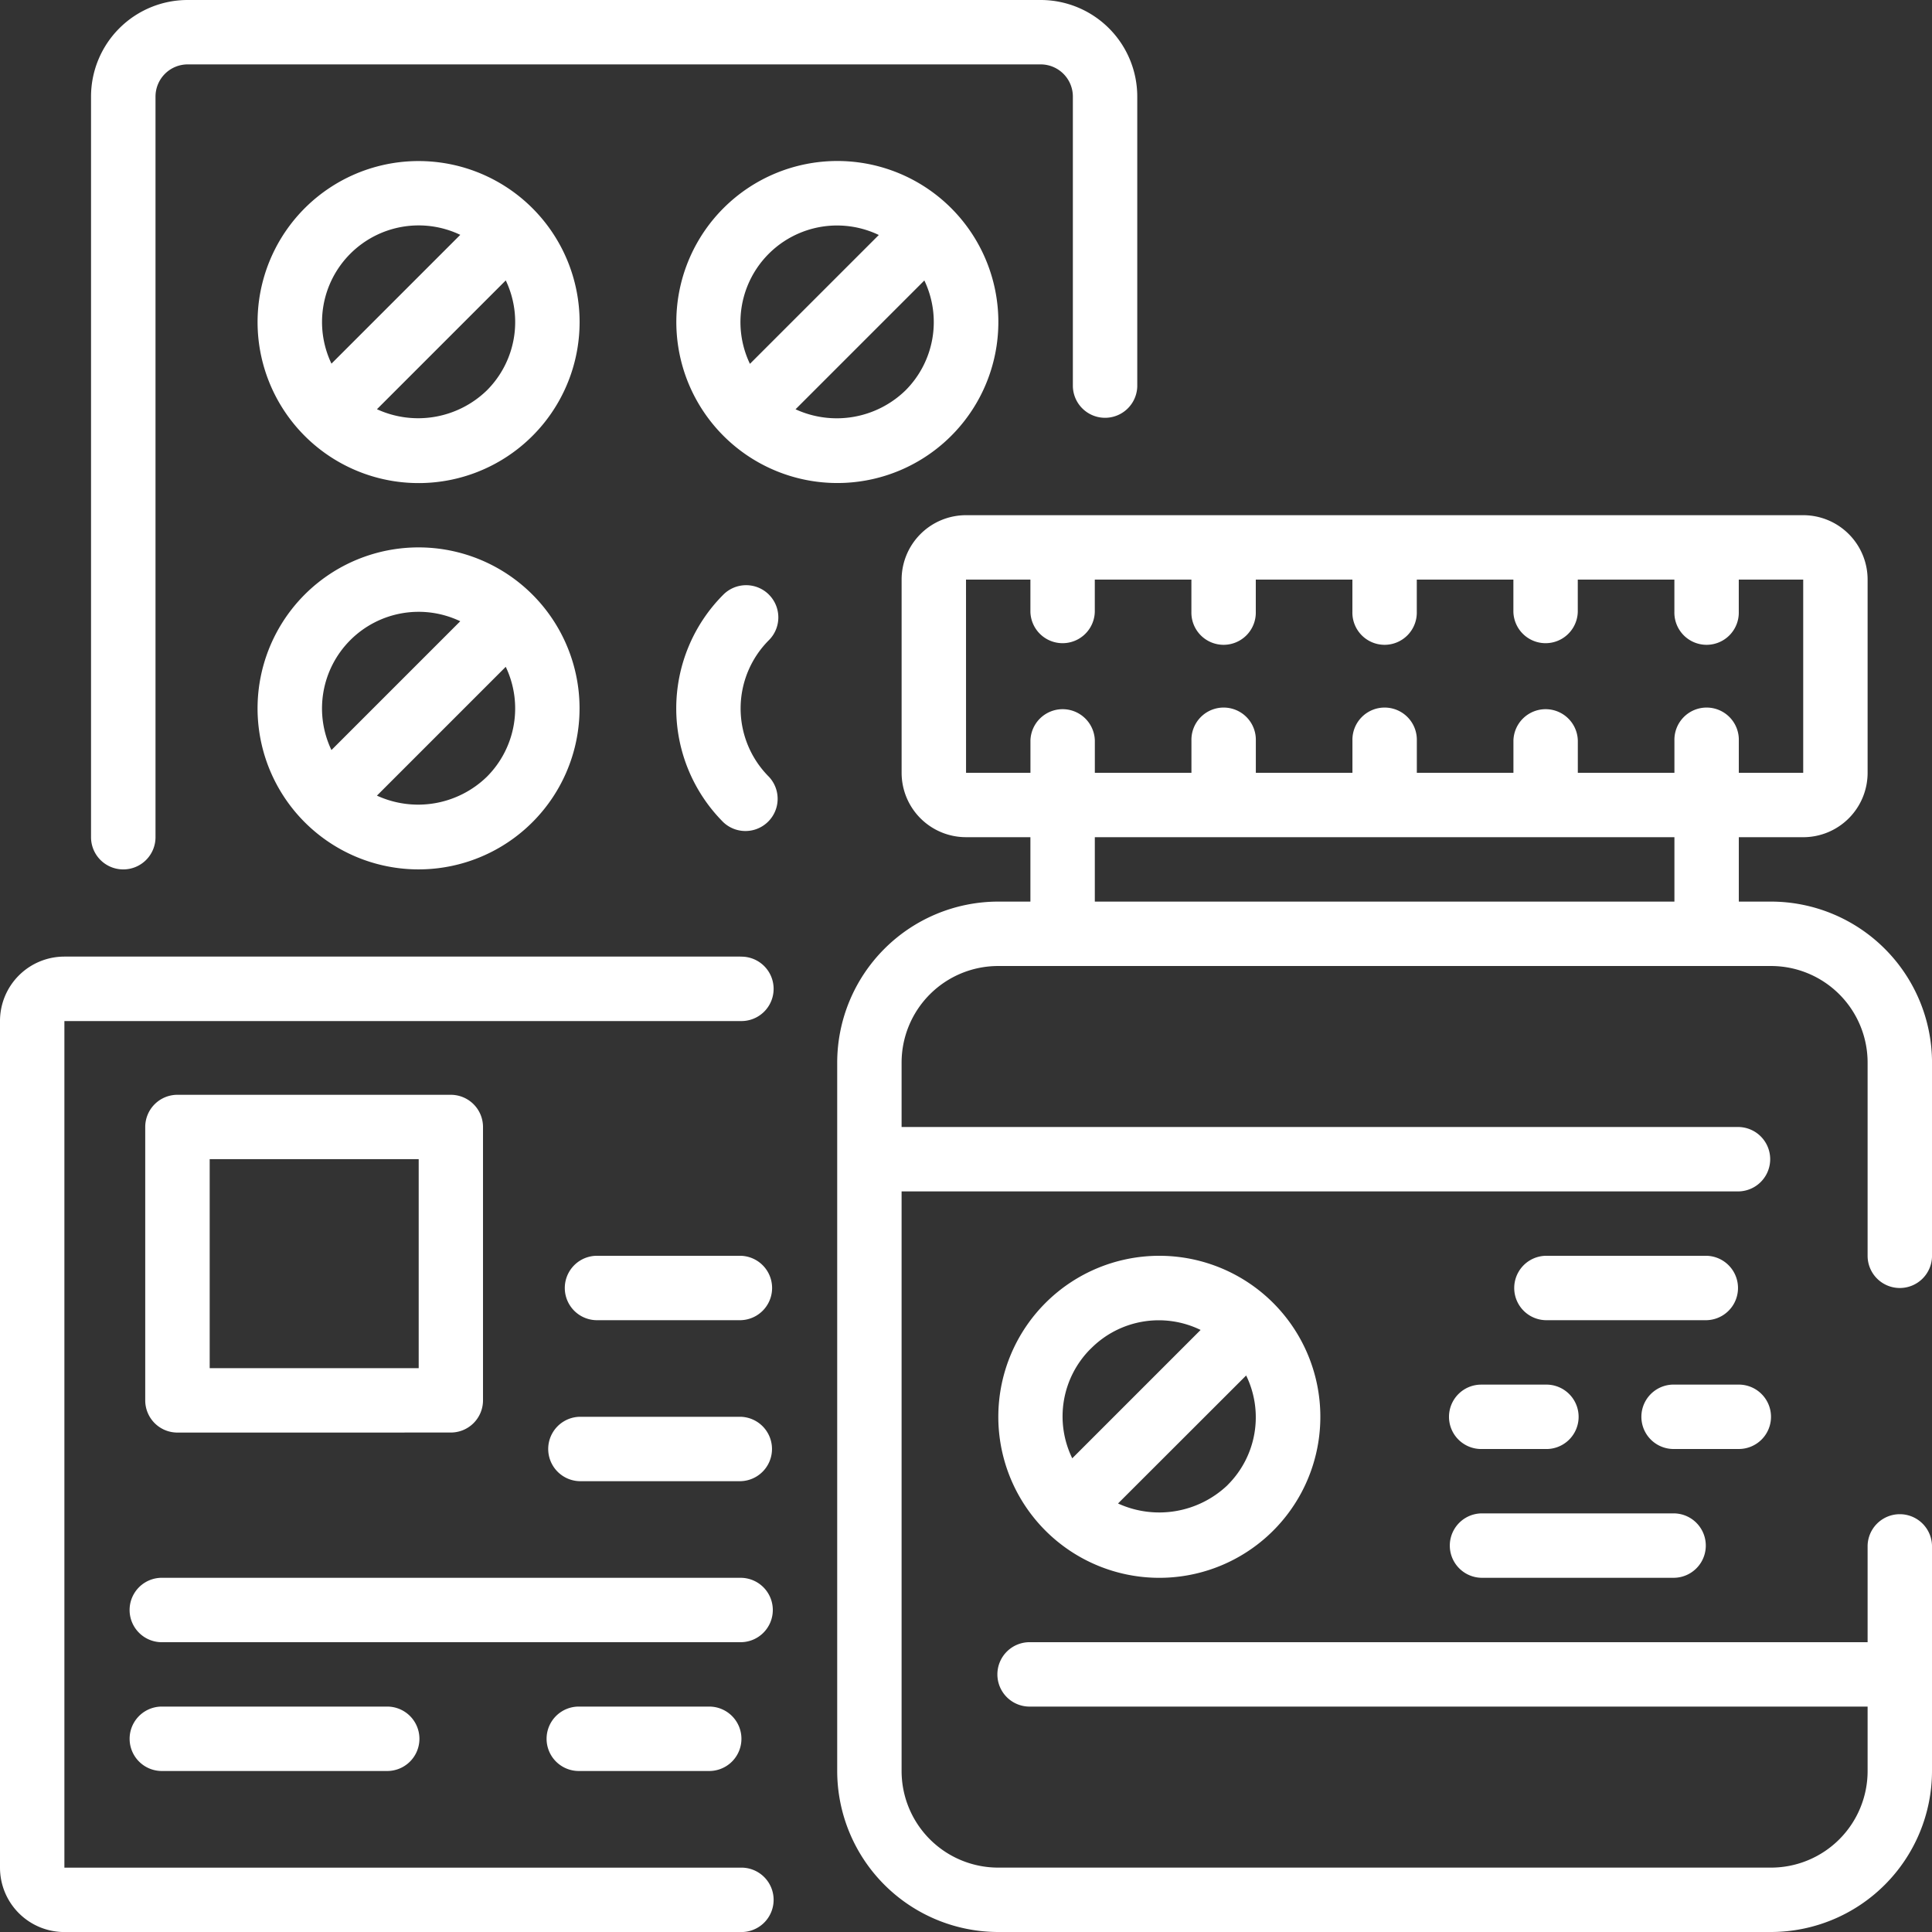 <svg xmlns="http://www.w3.org/2000/svg" width="93.999" height="93.999" viewBox="0 0 93.999 93.999">
  <rect x="0" y="0" width="93.999" height="93.999" fill="#333333" stroke="none"/>
  <g id="stage-treatment-1" transform="translate(-229 -3964.056)">
    <path id="Path_9" data-name="Path 9" d="M259.7,165.6a1.567,1.567,0,0,0,1.567-1.567v-9.4a7.842,7.842,0,0,0-7.833-7.833h-1.567v-3.133H255a3.133,3.133,0,0,0,3.133-3.133v-9.4A3.133,3.133,0,0,0,255,128H214.267a3.133,3.133,0,0,0-3.133,3.133v9.4a3.133,3.133,0,0,0,3.133,3.133H217.4V146.8h-1.567A7.842,7.842,0,0,0,208,154.633V189.1a7.842,7.842,0,0,0,7.833,7.833h37.6a7.842,7.842,0,0,0,7.833-7.833V178.133a1.567,1.567,0,0,0-3.133,0v4.7H217.4a1.567,1.567,0,1,0,0,3.133h40.733V189.1a4.7,4.7,0,0,1-4.7,4.7h-37.6a4.7,4.7,0,0,1-4.7-4.7V160.9h40.733a1.567,1.567,0,0,0,0-3.133H211.133v-3.133a4.7,4.7,0,0,1,4.7-4.7h37.6a4.7,4.7,0,0,1,4.7,4.7v9.4A1.567,1.567,0,0,0,259.7,165.6Zm-45.433-34.466H217.4V132.7a1.567,1.567,0,0,0,3.133,0v-1.567h4.7V132.7a1.567,1.567,0,1,0,3.133,0v-1.567h4.7V132.7a1.567,1.567,0,1,0,3.133,0v-1.567h4.7V132.7a1.567,1.567,0,0,0,3.133,0v-1.567h4.7V132.7a1.567,1.567,0,1,0,3.133,0v-1.567H255v9.4h-3.133v-1.567a1.567,1.567,0,1,0-3.133,0v1.567h-4.7v-1.567a1.567,1.567,0,0,0-3.133,0v1.567h-4.7v-1.567a1.567,1.567,0,1,0-3.133,0v1.567h-4.7v-1.567a1.567,1.567,0,1,0-3.133,0v1.567h-4.7v-1.567a1.567,1.567,0,0,0-3.133,0v1.567h-3.133Zm6.267,15.667v-3.133h28.2V146.8Zm0,0" transform="translate(61.733 3861.122)" fill="#fff"/>
    <path id="Path_10" data-name="Path 10" d="M250.308,314.3a7.834,7.834,0,1,0,5.538-2.3A7.835,7.835,0,0,0,250.308,314.3Zm2.215,2.215a4.646,4.646,0,0,1,5.338-.907l-6.245,6.245A4.646,4.646,0,0,1,252.523,316.512Zm6.646,6.646a4.82,4.82,0,0,1-5.326.89l6.234-6.228A4.646,4.646,0,0,1,259.169,323.158Zm0,0" transform="translate(29.553 3713.155)" fill="#fff"/>
    <path id="Path_11" data-name="Path 11" d="M385.4,315.133a1.567,1.567,0,0,0,0-3.133h-7.833a1.567,1.567,0,0,0,0,3.133Zm0,0" transform="translate(-73.367 3713.155)" fill="#fff"/>
    <path id="Path_12" data-name="Path 12" d="M360,345.567a1.567,1.567,0,0,0,1.567,1.567H364.7a1.567,1.567,0,1,0,0-3.133h-3.133A1.567,1.567,0,0,0,360,345.567Zm0,0" transform="translate(-60.501 3687.422)" fill="#fff"/>
    <path id="Path_13" data-name="Path 13" d="M414.267,345.567A1.567,1.567,0,0,0,412.7,344h-3.133a1.567,1.567,0,1,0,0,3.133H412.7A1.567,1.567,0,0,0,414.267,345.567Zm0,0" transform="translate(-99.101 3687.422)" fill="#fff"/>
    <path id="Path_14" data-name="Path 14" d="M361.567,379.133h9.4a1.567,1.567,0,0,0,0-3.133h-9.4a1.567,1.567,0,0,0,0,3.133Zm0,0" transform="translate(-60.501 3661.688)" fill="#fff"/>
    <path id="Path_15" data-name="Path 15" d="M50.962,288.432a1.566,1.566,0,0,0,1.567-1.567v-13.3A1.567,1.567,0,0,0,50.962,272h-13.3a1.566,1.566,0,0,0-1.567,1.567v13.3a1.566,1.566,0,0,0,1.567,1.567Zm-11.731-13.3H49.4V285.3H39.231Zm0,0" transform="translate(199.971 3745.322)" fill="#fff"/>
    <path id="Path_16" data-name="Path 16" d="M148.7,312h-7.031a1.567,1.567,0,0,0,0,3.133H148.7a1.567,1.567,0,0,0,0-3.133Zm0,0" transform="translate(116.338 3713.155)" fill="#fff"/>
    <path id="Path_17" data-name="Path 17" d="M63.333,393.567A1.567,1.567,0,0,0,61.766,392h-28.2a1.567,1.567,0,0,0,0,3.133h28.2A1.567,1.567,0,0,0,63.333,393.567Zm0,0" transform="translate(203.267 3648.822)" fill="#fff"/>
    <path id="Path_18" data-name="Path 18" d="M145.4,352h-7.833a1.567,1.567,0,0,0,0,3.133H145.4a1.567,1.567,0,0,0,0-3.133Zm0,0" transform="translate(119.633 3680.988)" fill="#fff"/>
    <path id="Path_19" data-name="Path 19" d="M33.567,424a1.567,1.567,0,0,0,0,3.133H44.533a1.567,1.567,0,1,0,0-3.133Zm0,0" transform="translate(203.267 3623.088)" fill="#fff"/>
    <path id="Path_20" data-name="Path 20" d="M137.567,424a1.567,1.567,0,1,0,0,3.133h6.267a1.567,1.567,0,1,0,0-3.133Zm0,0" transform="translate(119.633 3623.088)" fill="#fff"/>
    <path id="Path_21" data-name="Path 21" d="M77.369,42.309a7.834,7.834,0,1,0,2.295,5.537,7.834,7.834,0,0,0-2.295-5.537Zm-8.861,2.215a4.7,4.7,0,0,1,5.35-.919l-6.267,6.267a4.7,4.7,0,0,1,.919-5.35Zm6.646,6.646a4.8,4.8,0,0,1-5.35.919l6.267-6.267a4.7,4.7,0,0,1-.919,5.35Zm0,0" transform="translate(177.536 3931.877)" fill="#fff"/>
    <path id="Path_22" data-name="Path 22" d="M170.308,42.3a7.834,7.834,0,1,0,5.538-2.3A7.835,7.835,0,0,0,170.308,42.3Zm8.861,8.861a4.8,4.8,0,0,1-5.35.919l6.267-6.267a4.7,4.7,0,0,1-.919,5.35ZM171.6,49.869A4.7,4.7,0,0,1,177.87,43.6Zm0,0" transform="translate(93.887 3931.889)" fill="#fff"/>
    <path id="Path_23" data-name="Path 23" d="M71.823,136a7.833,7.833,0,1,0,5.538,2.295A7.833,7.833,0,0,0,71.823,136ZM68.5,140.512a4.7,4.7,0,0,1,5.35-.919l-6.267,6.267a4.7,4.7,0,0,1,.919-5.35Zm6.646,6.646a4.8,4.8,0,0,1-5.35.919l6.267-6.267a4.7,4.7,0,0,1-.919,5.35Zm0,0" transform="translate(177.543 3854.689)" fill="#fff"/>
    <path id="Path_24" data-name="Path 24" d="M172.517,145.845a1.567,1.567,0,0,0-2.215,0,7.835,7.835,0,0,0,0,11.077,1.567,1.567,0,0,0,2.215-2.215,4.7,4.7,0,0,1,0-6.646,1.566,1.566,0,0,0,0-2.215Zm0,0" transform="translate(93.893 3847.141)" fill="#fff"/>
    <path id="Path_25" data-name="Path 25" d="M36.033,237.664H3.133A3.133,3.133,0,0,0,0,240.8v41.19a3.133,3.133,0,0,0,3.133,3.133h32.9a1.567,1.567,0,1,0,0-3.133H3.133V240.8h32.9a1.567,1.567,0,1,0,0-3.133Zm0,0" transform="translate(229 3772.934)" fill="#fff"/>
    <path id="Path_26" data-name="Path 26" d="M24.2,42.3a1.567,1.567,0,0,0,1.567-1.567V4.7a1.567,1.567,0,0,1,1.567-1.567h41.5A1.567,1.567,0,0,1,70.4,4.7V18.8a1.567,1.567,0,0,0,3.133,0V4.7A4.7,4.7,0,0,0,68.83,0h-41.5a4.7,4.7,0,0,0-4.7,4.7V40.733A1.567,1.567,0,0,0,24.2,42.3Zm0,0" transform="translate(210.799 3964.056)" fill="#fff"/>
  </g>
</svg>

